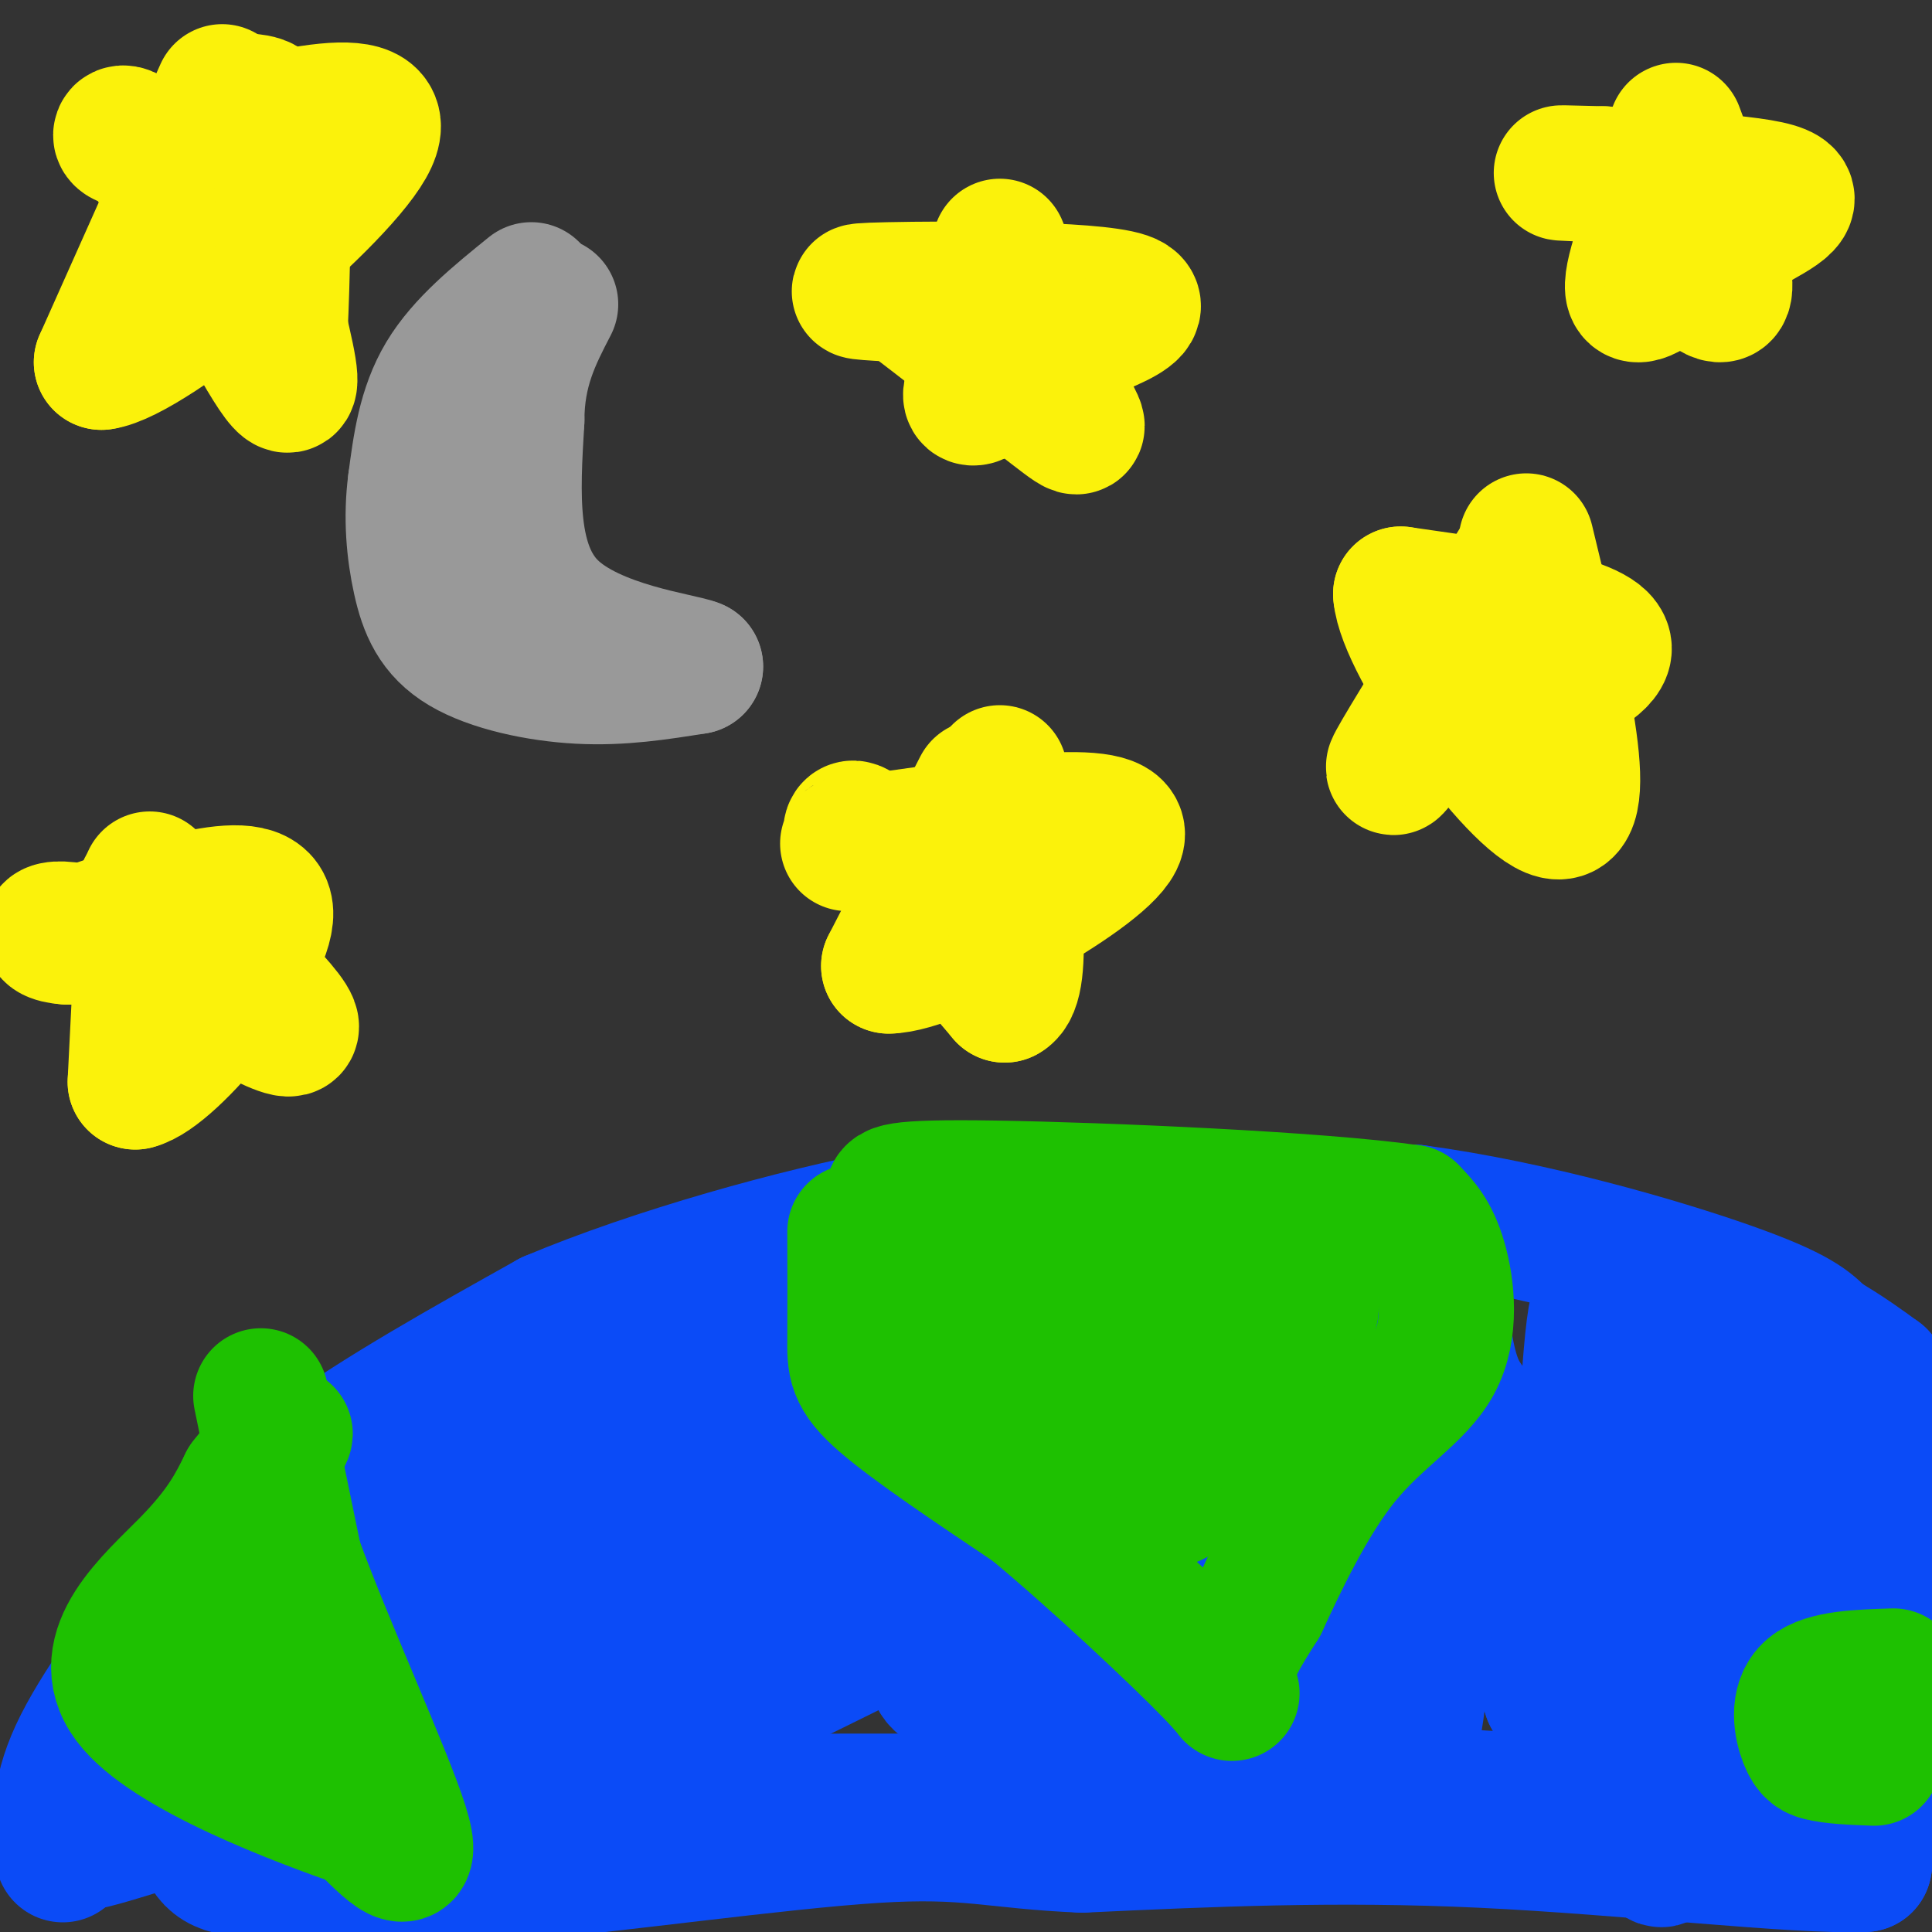 <svg viewBox='0 0 400 400' version='1.1' xmlns='http://www.w3.org/2000/svg' xmlns:xlink='http://www.w3.org/1999/xlink'><rect x="0" y="0" width="400" height="400" fill="#333333" stroke="none"/><g fill='none' stroke='rgb(11,75,247)' stroke-width='28' stroke-linecap='round' stroke-linejoin='round'><path d='M13,384c-0.583,-6.000 -1.167,-12.000 3,-21c4.167,-9.000 13.083,-21.000 22,-33'/><path d='M38,330c7.511,-10.067 15.289,-18.733 28,-28c12.711,-9.267 30.356,-19.133 48,-29'/><path d='M114,273c21.511,-9.089 51.289,-17.311 71,-21c19.711,-3.689 29.356,-2.844 39,-2'/><path d='M224,250c6.500,-0.333 3.250,-0.167 0,0'/><path d='M224,250c0.000,0.000 69.000,1.000 69,1'/><path d='M293,251c24.333,3.267 50.667,10.933 65,16c14.333,5.067 16.667,7.533 19,10'/><path d='M377,277c5.167,3.000 8.583,5.500 12,8'/><path d='M389,285c1.833,15.500 0.417,50.250 -1,85'/><path d='M388,370c-0.167,14.333 -0.083,7.667 0,1'/><path d='M388,375c0.000,0.000 -2.000,11.000 -2,11'/><path d='M386,386c-14.178,0.556 -48.622,-3.556 -79,-5c-30.378,-1.444 -56.689,-0.222 -83,1'/><path d='M224,382c-18.476,-0.786 -23.167,-3.250 -43,-2c-19.833,1.250 -54.810,6.214 -76,8c-21.190,1.786 -28.595,0.393 -36,-1'/><path d='M69,387c-10.533,0.111 -18.867,0.889 -23,-1c-4.133,-1.889 -4.067,-6.444 -4,-11'/><path d='M42,375c-8.533,1.000 -27.867,9.000 -27,6c0.867,-3.000 21.933,-17.000 43,-31'/><path d='M58,350c16.844,-13.026 37.453,-30.089 61,-44c23.547,-13.911 50.032,-24.668 42,-22c-8.032,2.668 -50.581,18.762 -72,28c-21.419,9.238 -21.710,11.619 -22,14'/><path d='M67,326c-8.643,4.762 -19.250,9.667 -4,5c15.250,-4.667 56.357,-18.905 60,-15c3.643,3.905 -30.179,25.952 -64,48'/><path d='M59,364c-0.311,9.467 30.911,9.133 68,9c37.089,-0.133 80.044,-0.067 123,0'/><path d='M250,373c27.500,-0.333 34.750,-1.167 42,-2'/><path d='M292,371c13.667,1.333 27.333,2.667 40,0c12.667,-2.667 24.333,-9.333 36,-16'/><path d='M368,355c6.774,0.714 5.708,10.500 4,-4c-1.708,-14.500 -4.060,-53.286 -6,-66c-1.940,-12.714 -3.470,0.643 -5,14'/><path d='M361,299c-4.619,26.345 -13.667,85.208 -17,86c-3.333,0.792 -0.952,-56.488 -1,-82c-0.048,-25.512 -2.524,-19.256 -5,-13'/><path d='M338,290c-1.198,-3.909 -1.692,-7.182 -3,-13c-1.308,-5.818 -3.429,-14.182 -5,-2c-1.571,12.182 -2.592,44.909 -4,61c-1.408,16.091 -3.204,15.545 -5,15'/><path d='M321,351c-2.262,-6.440 -5.417,-30.042 -9,-43c-3.583,-12.958 -7.595,-15.274 -10,-20c-2.405,-4.726 -3.202,-11.863 -4,-19'/><path d='M298,269c-1.244,20.467 -2.356,81.133 -6,91c-3.644,9.867 -9.822,-31.067 -16,-72'/><path d='M276,288c-4.044,-18.756 -6.156,-29.644 -9,-16c-2.844,13.644 -6.422,51.822 -10,90'/><path d='M257,362c-5.833,1.167 -15.417,-40.917 -25,-83'/><path d='M232,279c-4.000,-14.833 -1.500,-10.417 1,-6'/><path d='M233,273c-29.000,1.667 -58.000,3.333 -69,4c-11.000,0.667 -4.000,0.333 3,0'/><path d='M167,277c19.523,-3.289 66.831,-11.510 98,-16c31.169,-4.490 46.199,-5.247 33,0c-13.199,5.247 -54.628,16.499 -88,29c-33.372,12.501 -58.686,26.250 -84,40'/><path d='M126,330c-25.893,11.798 -48.625,21.292 -18,8c30.625,-13.292 114.607,-49.369 147,-63c32.393,-13.631 13.196,-4.815 -6,4'/><path d='M249,279c-40.202,23.607 -137.708,80.625 -157,92c-19.292,11.375 39.631,-22.893 77,-42c37.369,-19.107 53.185,-23.054 69,-27'/><path d='M238,302c20.762,-9.583 38.167,-20.042 12,-6c-26.167,14.042 -95.905,52.583 -109,61c-13.095,8.417 30.452,-13.292 74,-35'/><path d='M215,322c28.978,-14.022 64.422,-31.578 62,-28c-2.422,3.578 -42.711,28.289 -83,53'/><path d='M194,347c2.786,7.976 51.250,1.417 56,-1c4.750,-2.417 -34.214,-0.690 -48,0c-13.786,0.690 -2.393,0.345 9,0'/><path d='M211,346c14.833,0.500 47.417,1.750 80,3'/></g>
<g fill='none' stroke='rgb(30,193,1)' stroke-width='28' stroke-linecap='round' stroke-linejoin='round'><path d='M177,255c0.022,8.333 0.044,16.667 0,22c-0.044,5.333 -0.156,7.667 6,13c6.156,5.333 18.578,13.667 31,22'/><path d='M214,312c13.071,10.857 30.250,27.000 37,34c6.750,7.000 3.071,4.857 3,1c-0.071,-3.857 3.464,-9.429 7,-15'/><path d='M261,332c3.817,-8.206 9.858,-21.220 17,-30c7.142,-8.780 15.384,-13.325 19,-20c3.616,-6.675 2.604,-15.478 1,-21c-1.604,-5.522 -3.802,-7.761 -6,-10'/><path d='M292,251c-19.111,-2.756 -63.889,-4.644 -86,-5c-22.111,-0.356 -21.556,0.822 -21,2'/><path d='M185,248c4.075,5.608 24.762,18.627 41,24c16.238,5.373 28.026,3.100 35,2c6.974,-1.100 9.136,-1.029 10,-2c0.864,-0.971 0.432,-2.986 0,-5'/><path d='M271,267c-0.396,-2.352 -1.384,-5.734 -19,-3c-17.616,2.734 -51.858,11.582 -64,14c-12.142,2.418 -2.183,-1.595 8,2c10.183,3.595 20.592,14.797 31,26'/><path d='M227,306c8.156,5.600 13.044,6.600 18,3c4.956,-3.600 9.978,-11.800 15,-20'/><path d='M260,289c1.310,-2.190 -2.917,2.333 -9,5c-6.083,2.667 -14.024,3.476 -18,2c-3.976,-1.476 -3.988,-5.238 -4,-9'/><path d='M54,289c0.000,0.000 7.000,34.000 7,34'/><path d='M61,323c6.333,17.556 18.667,44.444 22,55c3.333,10.556 -2.333,4.778 -8,-1'/><path d='M75,377c-12.667,-4.345 -40.333,-14.708 -48,-25c-7.667,-10.292 4.667,-20.512 12,-28c7.333,-7.488 9.667,-12.244 12,-17'/><path d='M51,307c3.882,-5.003 7.587,-9.011 8,-10c0.413,-0.989 -2.466,1.041 -5,6c-2.534,4.959 -4.724,12.845 -5,20c-0.276,7.155 1.362,13.577 3,20'/><path d='M52,343c-0.333,3.822 -2.667,3.378 -5,1c-2.333,-2.378 -4.667,-6.689 -7,-11'/><path d='M392,347c-7.000,0.222 -14.000,0.444 -17,3c-3.000,2.556 -2.000,7.444 -1,10c1.000,2.556 2.000,2.778 3,3'/><path d='M377,363c2.333,0.667 6.667,0.833 11,1'/></g>
<g fill='none' stroke='rgb(153,153,153)' stroke-width='28' stroke-linecap='round' stroke-linejoin='round'><path d='M110,60c-7.000,5.667 -14.000,11.333 -18,18c-4.000,6.667 -5.000,14.333 -6,22'/><path d='M86,100c-0.941,7.187 -0.293,14.153 1,20c1.293,5.847 3.233,10.574 9,14c5.767,3.426 15.362,5.550 24,6c8.638,0.450 16.319,-0.775 24,-2'/><path d='M144,138c-2.622,-1.244 -21.178,-3.356 -30,-12c-8.822,-8.644 -7.911,-23.822 -7,-39'/><path d='M107,87c0.000,-10.500 3.500,-17.250 7,-24'/></g>
<g fill='none' stroke='rgb(251,242,11)' stroke-width='28' stroke-linecap='round' stroke-linejoin='round'><path d='M208,54c1.067,2.556 2.133,5.111 0,11c-2.133,5.889 -7.467,15.111 -7,17c0.467,1.889 6.733,-3.556 13,-9'/><path d='M214,73c9.262,-3.750 25.917,-8.625 19,-11c-6.917,-2.375 -37.405,-2.250 -49,-2c-11.595,0.250 -4.298,0.625 3,1'/><path d='M187,61c7.202,5.393 23.708,18.375 31,24c7.292,5.625 5.369,3.893 2,-3c-3.369,-6.893 -8.185,-18.946 -13,-31'/><path d='M314,117c-10.250,16.500 -20.500,33.000 -24,39c-3.500,6.000 -0.250,1.500 3,-3'/><path d='M293,153c11.000,-3.933 37.000,-12.267 39,-18c2.000,-5.733 -20.000,-8.867 -42,-12'/><path d='M290,123c0.844,10.622 23.956,43.178 32,45c8.044,1.822 1.022,-27.089 -6,-56'/><path d='M347,32c-4.417,11.417 -8.833,22.833 -9,27c-0.167,4.167 3.917,1.083 8,-2'/><path d='M346,57c3.981,-2.137 9.933,-6.480 16,-10c6.067,-3.520 12.249,-6.217 4,-8c-8.249,-1.783 -30.928,-2.652 -39,-3c-8.072,-0.348 -1.536,-0.174 5,0'/><path d='M332,36c6.511,7.067 20.289,24.733 24,25c3.711,0.267 -2.644,-16.867 -9,-34'/><path d='M30,184c0.000,0.000 -2.000,40.000 -2,40'/><path d='M28,224c7.511,-1.778 27.289,-26.222 27,-35c-0.289,-8.778 -20.644,-1.889 -41,5'/><path d='M14,194c-6.857,-0.440 -3.500,-4.042 9,1c12.500,5.042 34.143,18.726 37,18c2.857,-0.726 -13.071,-15.863 -29,-31'/><path d='M203,163c0.000,0.000 -19.000,37.000 -19,37'/><path d='M184,200c9.667,-0.022 43.333,-18.578 47,-26c3.667,-7.422 -22.667,-3.711 -49,0'/><path d='M182,174c-8.845,0.381 -6.458,1.333 -6,0c0.458,-1.333 -1.012,-4.952 4,0c5.012,4.952 16.506,18.476 28,32'/><path d='M208,206c4.500,-2.333 1.750,-24.167 -1,-46'/><path d='M46,19c0.000,0.000 -25.000,56.000 -25,56'/><path d='M21,75c10.111,-1.289 47.889,-32.511 55,-45c7.111,-12.489 -16.444,-6.244 -40,0'/><path d='M36,30c-8.861,-0.332 -11.014,-1.161 -11,-2c0.014,-0.839 2.196,-1.687 9,9c6.804,10.687 18.230,32.911 23,40c4.770,7.089 2.885,-0.955 1,-9'/><path d='M58,68c0.422,-9.178 0.978,-27.622 0,-37c-0.978,-9.378 -3.489,-9.689 -6,-10'/></g>
</svg>